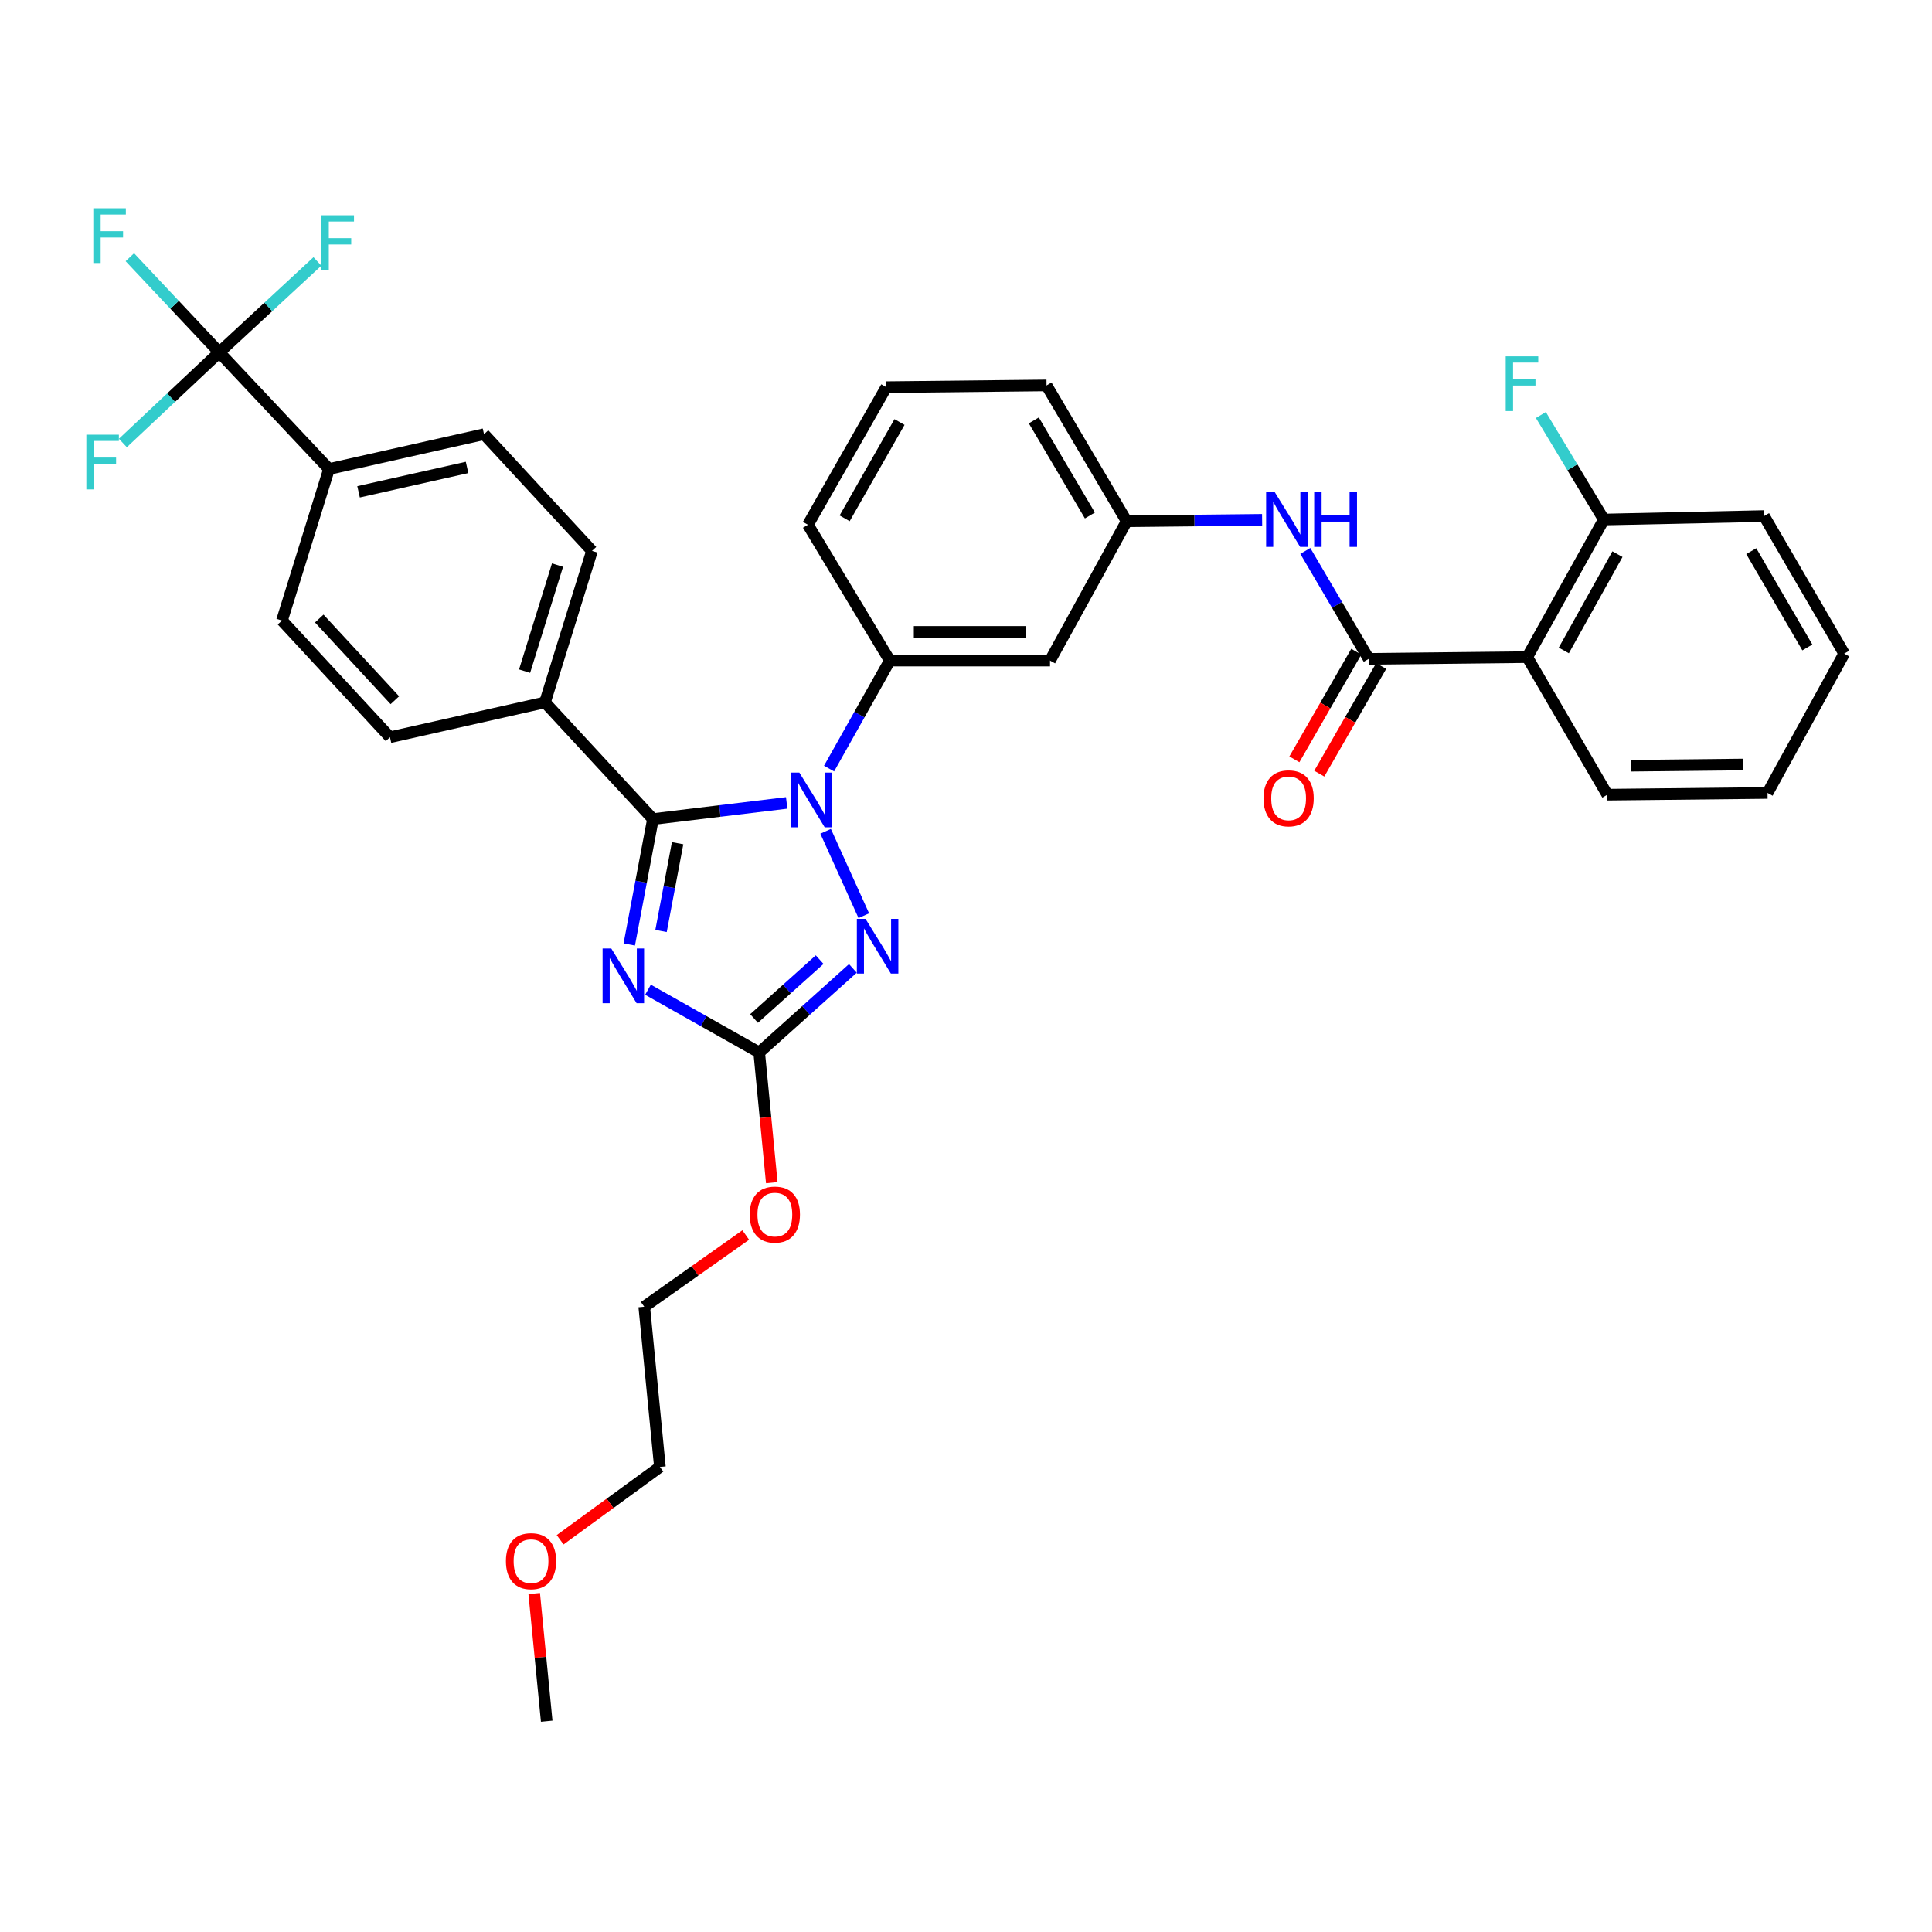 <?xml version='1.0' encoding='iso-8859-1'?>
<svg version='1.1' baseProfile='full'
              xmlns='http://www.w3.org/2000/svg'
                      xmlns:rdkit='http://www.rdkit.org/xml'
                      xmlns:xlink='http://www.w3.org/1999/xlink'
                  xml:space='preserve'
width='1000px' height='1000px' viewBox='0 0 1000 1000'>
<!-- END OF HEADER -->
<rect style='opacity:1.0;fill:#FFFFFF;stroke:none' width='1000' height='1000' x='0' y='0'> </rect>
<path class='bond-0' d='M 790.486,340.122 L 830.146,268.909' style='fill:none;fill-rule:evenodd;stroke:#000000;stroke-width:6px;stroke-linecap:butt;stroke-linejoin:miter;stroke-opacity:1' />
<path class='bond-0' d='M 809.42,336.672 L 837.183,286.823' style='fill:none;fill-rule:evenodd;stroke:#000000;stroke-width:6px;stroke-linecap:butt;stroke-linejoin:miter;stroke-opacity:1' />
<path class='bond-1' d='M 790.486,340.122 L 831.947,411.334' style='fill:none;fill-rule:evenodd;stroke:#000000;stroke-width:6px;stroke-linecap:butt;stroke-linejoin:miter;stroke-opacity:1' />
<path class='bond-2' d='M 790.486,340.122 L 708.456,341.022' style='fill:none;fill-rule:evenodd;stroke:#000000;stroke-width:6px;stroke-linecap:butt;stroke-linejoin:miter;stroke-opacity:1' />
<path class='bond-3' d='M 675.635,285.16 L 692.045,313.091' style='fill:none;fill-rule:evenodd;stroke:#0000FF;stroke-width:6px;stroke-linecap:butt;stroke-linejoin:miter;stroke-opacity:1' />
<path class='bond-3' d='M 692.045,313.091 L 708.456,341.022' style='fill:none;fill-rule:evenodd;stroke:#000000;stroke-width:6px;stroke-linecap:butt;stroke-linejoin:miter;stroke-opacity:1' />
<path class='bond-4' d='M 653.273,269.048 L 618.215,269.429' style='fill:none;fill-rule:evenodd;stroke:#0000FF;stroke-width:6px;stroke-linecap:butt;stroke-linejoin:miter;stroke-opacity:1' />
<path class='bond-4' d='M 618.215,269.429 L 583.157,269.809' style='fill:none;fill-rule:evenodd;stroke:#000000;stroke-width:6px;stroke-linecap:butt;stroke-linejoin:miter;stroke-opacity:1' />
<path class='bond-5' d='M 702.013,337.317 L 685.994,365.174' style='fill:none;fill-rule:evenodd;stroke:#000000;stroke-width:6px;stroke-linecap:butt;stroke-linejoin:miter;stroke-opacity:1' />
<path class='bond-5' d='M 685.994,365.174 L 669.975,393.03' style='fill:none;fill-rule:evenodd;stroke:#FF0000;stroke-width:6px;stroke-linecap:butt;stroke-linejoin:miter;stroke-opacity:1' />
<path class='bond-5' d='M 714.898,344.727 L 698.879,372.583' style='fill:none;fill-rule:evenodd;stroke:#000000;stroke-width:6px;stroke-linecap:butt;stroke-linejoin:miter;stroke-opacity:1' />
<path class='bond-5' d='M 698.879,372.583 L 682.86,400.44' style='fill:none;fill-rule:evenodd;stroke:#FF0000;stroke-width:6px;stroke-linecap:butt;stroke-linejoin:miter;stroke-opacity:1' />
<path class='bond-6' d='M 830.146,268.909 L 813.846,241.859' style='fill:none;fill-rule:evenodd;stroke:#000000;stroke-width:6px;stroke-linecap:butt;stroke-linejoin:miter;stroke-opacity:1' />
<path class='bond-6' d='M 813.846,241.859 L 797.546,214.809' style='fill:none;fill-rule:evenodd;stroke:#33CCCC;stroke-width:6px;stroke-linecap:butt;stroke-linejoin:miter;stroke-opacity:1' />
<path class='bond-7' d='M 830.146,268.909 L 913.076,267.109' style='fill:none;fill-rule:evenodd;stroke:#000000;stroke-width:6px;stroke-linecap:butt;stroke-linejoin:miter;stroke-opacity:1' />
<path class='bond-8' d='M 427.343,430.28 L 447.105,473.964' style='fill:none;fill-rule:evenodd;stroke:#0000FF;stroke-width:6px;stroke-linecap:butt;stroke-linejoin:miter;stroke-opacity:1' />
<path class='bond-9' d='M 407.191,415.59 L 372.579,419.771' style='fill:none;fill-rule:evenodd;stroke:#0000FF;stroke-width:6px;stroke-linecap:butt;stroke-linejoin:miter;stroke-opacity:1' />
<path class='bond-9' d='M 372.579,419.771 L 337.967,423.952' style='fill:none;fill-rule:evenodd;stroke:#000000;stroke-width:6px;stroke-linecap:butt;stroke-linejoin:miter;stroke-opacity:1' />
<path class='bond-10' d='M 429.124,397.814 L 444.841,369.868' style='fill:none;fill-rule:evenodd;stroke:#0000FF;stroke-width:6px;stroke-linecap:butt;stroke-linejoin:miter;stroke-opacity:1' />
<path class='bond-10' d='M 444.841,369.868 L 460.558,341.922' style='fill:none;fill-rule:evenodd;stroke:#000000;stroke-width:6px;stroke-linecap:butt;stroke-linejoin:miter;stroke-opacity:1' />
<path class='bond-11' d='M 441.45,501.239 L 417.202,522.995' style='fill:none;fill-rule:evenodd;stroke:#0000FF;stroke-width:6px;stroke-linecap:butt;stroke-linejoin:miter;stroke-opacity:1' />
<path class='bond-11' d='M 417.202,522.995 L 392.954,544.751' style='fill:none;fill-rule:evenodd;stroke:#000000;stroke-width:6px;stroke-linecap:butt;stroke-linejoin:miter;stroke-opacity:1' />
<path class='bond-11' d='M 424.25,496.702 L 407.276,511.932' style='fill:none;fill-rule:evenodd;stroke:#0000FF;stroke-width:6px;stroke-linecap:butt;stroke-linejoin:miter;stroke-opacity:1' />
<path class='bond-11' d='M 407.276,511.932 L 390.302,527.161' style='fill:none;fill-rule:evenodd;stroke:#000000;stroke-width:6px;stroke-linecap:butt;stroke-linejoin:miter;stroke-opacity:1' />
<path class='bond-12' d='M 392.954,544.751 L 364.177,528.515' style='fill:none;fill-rule:evenodd;stroke:#000000;stroke-width:6px;stroke-linecap:butt;stroke-linejoin:miter;stroke-opacity:1' />
<path class='bond-12' d='M 364.177,528.515 L 335.399,512.28' style='fill:none;fill-rule:evenodd;stroke:#0000FF;stroke-width:6px;stroke-linecap:butt;stroke-linejoin:miter;stroke-opacity:1' />
<path class='bond-13' d='M 392.954,544.751 L 396.214,578.453' style='fill:none;fill-rule:evenodd;stroke:#000000;stroke-width:6px;stroke-linecap:butt;stroke-linejoin:miter;stroke-opacity:1' />
<path class='bond-13' d='M 396.214,578.453 L 399.474,612.155' style='fill:none;fill-rule:evenodd;stroke:#FF0000;stroke-width:6px;stroke-linecap:butt;stroke-linejoin:miter;stroke-opacity:1' />
<path class='bond-14' d='M 325.706,488.858 L 331.837,456.405' style='fill:none;fill-rule:evenodd;stroke:#0000FF;stroke-width:6px;stroke-linecap:butt;stroke-linejoin:miter;stroke-opacity:1' />
<path class='bond-14' d='M 331.837,456.405 L 337.967,423.952' style='fill:none;fill-rule:evenodd;stroke:#000000;stroke-width:6px;stroke-linecap:butt;stroke-linejoin:miter;stroke-opacity:1' />
<path class='bond-14' d='M 342.15,481.881 L 346.442,459.164' style='fill:none;fill-rule:evenodd;stroke:#0000FF;stroke-width:6px;stroke-linecap:butt;stroke-linejoin:miter;stroke-opacity:1' />
<path class='bond-14' d='M 346.442,459.164 L 350.733,436.447' style='fill:none;fill-rule:evenodd;stroke:#000000;stroke-width:6px;stroke-linecap:butt;stroke-linejoin:miter;stroke-opacity:1' />
<path class='bond-15' d='M 337.967,423.952 L 282.072,363.557' style='fill:none;fill-rule:evenodd;stroke:#000000;stroke-width:6px;stroke-linecap:butt;stroke-linejoin:miter;stroke-opacity:1' />
<path class='bond-16' d='M 458.758,200.397 L 418.189,271.609' style='fill:none;fill-rule:evenodd;stroke:#000000;stroke-width:6px;stroke-linecap:butt;stroke-linejoin:miter;stroke-opacity:1' />
<path class='bond-16' d='M 465.587,218.436 L 437.189,268.285' style='fill:none;fill-rule:evenodd;stroke:#000000;stroke-width:6px;stroke-linecap:butt;stroke-linejoin:miter;stroke-opacity:1' />
<path class='bond-17' d='M 458.758,200.397 L 541.688,199.497' style='fill:none;fill-rule:evenodd;stroke:#000000;stroke-width:6px;stroke-linecap:butt;stroke-linejoin:miter;stroke-opacity:1' />
<path class='bond-18' d='M 385.993,639.231 L 359.726,657.795' style='fill:none;fill-rule:evenodd;stroke:#FF0000;stroke-width:6px;stroke-linecap:butt;stroke-linejoin:miter;stroke-opacity:1' />
<path class='bond-18' d='M 359.726,657.795 L 333.459,676.358' style='fill:none;fill-rule:evenodd;stroke:#000000;stroke-width:6px;stroke-linecap:butt;stroke-linejoin:miter;stroke-opacity:1' />
<path class='bond-19' d='M 418.189,271.609 L 460.558,341.922' style='fill:none;fill-rule:evenodd;stroke:#000000;stroke-width:6px;stroke-linecap:butt;stroke-linejoin:miter;stroke-opacity:1' />
<path class='bond-20' d='M 541.688,199.497 L 583.157,269.809' style='fill:none;fill-rule:evenodd;stroke:#000000;stroke-width:6px;stroke-linecap:butt;stroke-linejoin:miter;stroke-opacity:1' />
<path class='bond-20' d='M 535.105,217.595 L 564.134,266.813' style='fill:none;fill-rule:evenodd;stroke:#000000;stroke-width:6px;stroke-linecap:butt;stroke-linejoin:miter;stroke-opacity:1' />
<path class='bond-21' d='M 333.459,676.358 L 341.567,759.288' style='fill:none;fill-rule:evenodd;stroke:#000000;stroke-width:6px;stroke-linecap:butt;stroke-linejoin:miter;stroke-opacity:1' />
<path class='bond-22' d='M 341.567,759.288 L 315.748,778.131' style='fill:none;fill-rule:evenodd;stroke:#000000;stroke-width:6px;stroke-linecap:butt;stroke-linejoin:miter;stroke-opacity:1' />
<path class='bond-22' d='M 315.748,778.131 L 289.928,796.973' style='fill:none;fill-rule:evenodd;stroke:#FF0000;stroke-width:6px;stroke-linecap:butt;stroke-linejoin:miter;stroke-opacity:1' />
<path class='bond-23' d='M 113.504,182.371 L 170.299,242.766' style='fill:none;fill-rule:evenodd;stroke:#000000;stroke-width:6px;stroke-linecap:butt;stroke-linejoin:miter;stroke-opacity:1' />
<path class='bond-24' d='M 113.504,182.371 L 90.357,157.753' style='fill:none;fill-rule:evenodd;stroke:#000000;stroke-width:6px;stroke-linecap:butt;stroke-linejoin:miter;stroke-opacity:1' />
<path class='bond-24' d='M 90.357,157.753 L 67.21,133.135' style='fill:none;fill-rule:evenodd;stroke:#33CCCC;stroke-width:6px;stroke-linecap:butt;stroke-linejoin:miter;stroke-opacity:1' />
<path class='bond-25' d='M 113.504,182.371 L 88.552,205.831' style='fill:none;fill-rule:evenodd;stroke:#000000;stroke-width:6px;stroke-linecap:butt;stroke-linejoin:miter;stroke-opacity:1' />
<path class='bond-25' d='M 88.552,205.831 L 63.601,229.292' style='fill:none;fill-rule:evenodd;stroke:#33CCCC;stroke-width:6px;stroke-linecap:butt;stroke-linejoin:miter;stroke-opacity:1' />
<path class='bond-26' d='M 113.504,182.371 L 138.901,158.845' style='fill:none;fill-rule:evenodd;stroke:#000000;stroke-width:6px;stroke-linecap:butt;stroke-linejoin:miter;stroke-opacity:1' />
<path class='bond-26' d='M 138.901,158.845 L 164.298,135.319' style='fill:none;fill-rule:evenodd;stroke:#33CCCC;stroke-width:6px;stroke-linecap:butt;stroke-linejoin:miter;stroke-opacity:1' />
<path class='bond-27' d='M 170.299,242.766 L 250.529,224.74' style='fill:none;fill-rule:evenodd;stroke:#000000;stroke-width:6px;stroke-linecap:butt;stroke-linejoin:miter;stroke-opacity:1' />
<path class='bond-27' d='M 185.592,254.564 L 241.752,241.946' style='fill:none;fill-rule:evenodd;stroke:#000000;stroke-width:6px;stroke-linecap:butt;stroke-linejoin:miter;stroke-opacity:1' />
<path class='bond-28' d='M 170.299,242.766 L 145.956,321.187' style='fill:none;fill-rule:evenodd;stroke:#000000;stroke-width:6px;stroke-linecap:butt;stroke-linejoin:miter;stroke-opacity:1' />
<path class='bond-29' d='M 282.072,363.557 L 201.851,381.591' style='fill:none;fill-rule:evenodd;stroke:#000000;stroke-width:6px;stroke-linecap:butt;stroke-linejoin:miter;stroke-opacity:1' />
<path class='bond-30' d='M 282.072,363.557 L 306.415,285.135' style='fill:none;fill-rule:evenodd;stroke:#000000;stroke-width:6px;stroke-linecap:butt;stroke-linejoin:miter;stroke-opacity:1' />
<path class='bond-30' d='M 271.528,347.387 L 288.568,292.492' style='fill:none;fill-rule:evenodd;stroke:#000000;stroke-width:6px;stroke-linecap:butt;stroke-linejoin:miter;stroke-opacity:1' />
<path class='bond-31' d='M 250.529,224.74 L 306.415,285.135' style='fill:none;fill-rule:evenodd;stroke:#000000;stroke-width:6px;stroke-linecap:butt;stroke-linejoin:miter;stroke-opacity:1' />
<path class='bond-32' d='M 145.956,321.187 L 201.851,381.591' style='fill:none;fill-rule:evenodd;stroke:#000000;stroke-width:6px;stroke-linecap:butt;stroke-linejoin:miter;stroke-opacity:1' />
<path class='bond-32' d='M 165.249,320.153 L 204.376,362.435' style='fill:none;fill-rule:evenodd;stroke:#000000;stroke-width:6px;stroke-linecap:butt;stroke-linejoin:miter;stroke-opacity:1' />
<path class='bond-33' d='M 276.51,824.809 L 279.741,857.853' style='fill:none;fill-rule:evenodd;stroke:#FF0000;stroke-width:6px;stroke-linecap:butt;stroke-linejoin:miter;stroke-opacity:1' />
<path class='bond-33' d='M 279.741,857.853 L 282.972,890.896' style='fill:none;fill-rule:evenodd;stroke:#000000;stroke-width:6px;stroke-linecap:butt;stroke-linejoin:miter;stroke-opacity:1' />
<path class='bond-34' d='M 543.488,341.922 L 583.157,269.809' style='fill:none;fill-rule:evenodd;stroke:#000000;stroke-width:6px;stroke-linecap:butt;stroke-linejoin:miter;stroke-opacity:1' />
<path class='bond-35' d='M 543.488,341.922 L 460.558,341.922' style='fill:none;fill-rule:evenodd;stroke:#000000;stroke-width:6px;stroke-linecap:butt;stroke-linejoin:miter;stroke-opacity:1' />
<path class='bond-35' d='M 531.048,327.059 L 472.997,327.059' style='fill:none;fill-rule:evenodd;stroke:#000000;stroke-width:6px;stroke-linecap:butt;stroke-linejoin:miter;stroke-opacity:1' />
<path class='bond-36' d='M 831.947,411.334 L 914.876,410.434' style='fill:none;fill-rule:evenodd;stroke:#000000;stroke-width:6px;stroke-linecap:butt;stroke-linejoin:miter;stroke-opacity:1' />
<path class='bond-36' d='M 844.225,396.337 L 902.276,395.707' style='fill:none;fill-rule:evenodd;stroke:#000000;stroke-width:6px;stroke-linecap:butt;stroke-linejoin:miter;stroke-opacity:1' />
<path class='bond-37' d='M 913.076,267.109 L 954.545,338.322' style='fill:none;fill-rule:evenodd;stroke:#000000;stroke-width:6px;stroke-linecap:butt;stroke-linejoin:miter;stroke-opacity:1' />
<path class='bond-37' d='M 906.452,285.271 L 935.481,335.119' style='fill:none;fill-rule:evenodd;stroke:#000000;stroke-width:6px;stroke-linecap:butt;stroke-linejoin:miter;stroke-opacity:1' />
<path class='bond-38' d='M 914.876,410.434 L 954.545,338.322' style='fill:none;fill-rule:evenodd;stroke:#000000;stroke-width:6px;stroke-linecap:butt;stroke-linejoin:miter;stroke-opacity:1' />
<path  class='atom-1' d='M 659.827 254.749
L 669.107 269.749
Q 670.027 271.229, 671.507 273.909
Q 672.987 276.589, 673.067 276.749
L 673.067 254.749
L 676.827 254.749
L 676.827 283.069
L 672.947 283.069
L 662.987 266.669
Q 661.827 264.749, 660.587 262.549
Q 659.387 260.349, 659.027 259.669
L 659.027 283.069
L 655.347 283.069
L 655.347 254.749
L 659.827 254.749
' fill='#0000FF'/>
<path  class='atom-1' d='M 680.227 254.749
L 684.067 254.749
L 684.067 266.789
L 698.547 266.789
L 698.547 254.749
L 702.387 254.749
L 702.387 283.069
L 698.547 283.069
L 698.547 269.989
L 684.067 269.989
L 684.067 283.069
L 680.227 283.069
L 680.227 254.749
' fill='#0000FF'/>
<path  class='atom-3' d='M 653.987 413.215
Q 653.987 406.415, 657.347 402.615
Q 660.707 398.815, 666.987 398.815
Q 673.267 398.815, 676.627 402.615
Q 679.987 406.415, 679.987 413.215
Q 679.987 420.095, 676.587 424.015
Q 673.187 427.895, 666.987 427.895
Q 660.747 427.895, 657.347 424.015
Q 653.987 420.135, 653.987 413.215
M 666.987 424.695
Q 671.307 424.695, 673.627 421.815
Q 675.987 418.895, 675.987 413.215
Q 675.987 407.655, 673.627 404.855
Q 671.307 402.015, 666.987 402.015
Q 662.667 402.015, 660.307 404.815
Q 657.987 407.615, 657.987 413.215
Q 657.987 418.935, 660.307 421.815
Q 662.667 424.695, 666.987 424.695
' fill='#FF0000'/>
<path  class='atom-5' d='M 413.737 399.883
L 423.017 414.883
Q 423.937 416.363, 425.417 419.043
Q 426.897 421.723, 426.977 421.883
L 426.977 399.883
L 430.737 399.883
L 430.737 428.203
L 426.857 428.203
L 416.897 411.803
Q 415.737 409.883, 414.497 407.683
Q 413.297 405.483, 412.937 404.803
L 412.937 428.203
L 409.257 428.203
L 409.257 399.883
L 413.737 399.883
' fill='#0000FF'/>
<path  class='atom-6' d='M 447.989 475.596
L 457.269 490.596
Q 458.189 492.076, 459.669 494.756
Q 461.149 497.436, 461.229 497.596
L 461.229 475.596
L 464.989 475.596
L 464.989 503.916
L 461.109 503.916
L 451.149 487.516
Q 449.989 485.596, 448.749 483.396
Q 447.549 481.196, 447.189 480.516
L 447.189 503.916
L 443.509 503.916
L 443.509 475.596
L 447.989 475.596
' fill='#0000FF'/>
<path  class='atom-8' d='M 316.381 490.922
L 325.661 505.922
Q 326.581 507.402, 328.061 510.082
Q 329.541 512.762, 329.621 512.922
L 329.621 490.922
L 333.381 490.922
L 333.381 519.242
L 329.501 519.242
L 319.541 502.842
Q 318.381 500.922, 317.141 498.722
Q 315.941 496.522, 315.581 495.842
L 315.581 519.242
L 311.901 519.242
L 311.901 490.922
L 316.381 490.922
' fill='#0000FF'/>
<path  class='atom-11' d='M 388.063 628.661
Q 388.063 621.861, 391.423 618.061
Q 394.783 614.261, 401.063 614.261
Q 407.343 614.261, 410.703 618.061
Q 414.063 621.861, 414.063 628.661
Q 414.063 635.541, 410.663 639.461
Q 407.263 643.341, 401.063 643.341
Q 394.823 643.341, 391.423 639.461
Q 388.063 635.581, 388.063 628.661
M 401.063 640.141
Q 405.383 640.141, 407.703 637.261
Q 410.063 634.341, 410.063 628.661
Q 410.063 623.101, 407.703 620.301
Q 405.383 617.461, 401.063 617.461
Q 396.743 617.461, 394.383 620.261
Q 392.063 623.061, 392.063 628.661
Q 392.063 634.381, 394.383 637.261
Q 396.743 640.141, 401.063 640.141
' fill='#FF0000'/>
<path  class='atom-23' d='M 48.297 107.816
L 65.137 107.816
L 65.137 111.056
L 52.097 111.056
L 52.097 119.656
L 63.697 119.656
L 63.697 122.936
L 52.097 122.936
L 52.097 136.136
L 48.297 136.136
L 48.297 107.816
' fill='#33CCCC'/>
<path  class='atom-24' d='M 44.689 224.998
L 61.529 224.998
L 61.529 228.238
L 48.489 228.238
L 48.489 236.838
L 60.089 236.838
L 60.089 240.118
L 48.489 240.118
L 48.489 253.318
L 44.689 253.318
L 44.689 224.998
' fill='#33CCCC'/>
<path  class='atom-25' d='M 166.387 111.424
L 183.227 111.424
L 183.227 114.664
L 170.187 114.664
L 170.187 123.264
L 181.787 123.264
L 181.787 126.544
L 170.187 126.544
L 170.187 139.744
L 166.387 139.744
L 166.387 111.424
' fill='#33CCCC'/>
<path  class='atom-26' d='M 261.863 808.046
Q 261.863 801.246, 265.223 797.446
Q 268.583 793.646, 274.863 793.646
Q 281.143 793.646, 284.503 797.446
Q 287.863 801.246, 287.863 808.046
Q 287.863 814.926, 284.463 818.846
Q 281.063 822.726, 274.863 822.726
Q 268.623 822.726, 265.223 818.846
Q 261.863 814.966, 261.863 808.046
M 274.863 819.526
Q 279.183 819.526, 281.503 816.646
Q 283.863 813.726, 283.863 808.046
Q 283.863 802.486, 281.503 799.686
Q 279.183 796.846, 274.863 796.846
Q 270.543 796.846, 268.183 799.646
Q 265.863 802.446, 265.863 808.046
Q 265.863 813.766, 268.183 816.646
Q 270.543 819.526, 274.863 819.526
' fill='#FF0000'/>
<path  class='atom-31' d='M 779.357 184.437
L 796.197 184.437
L 796.197 187.677
L 783.157 187.677
L 783.157 196.277
L 794.757 196.277
L 794.757 199.557
L 783.157 199.557
L 783.157 212.757
L 779.357 212.757
L 779.357 184.437
' fill='#33CCCC'/>
</svg>
